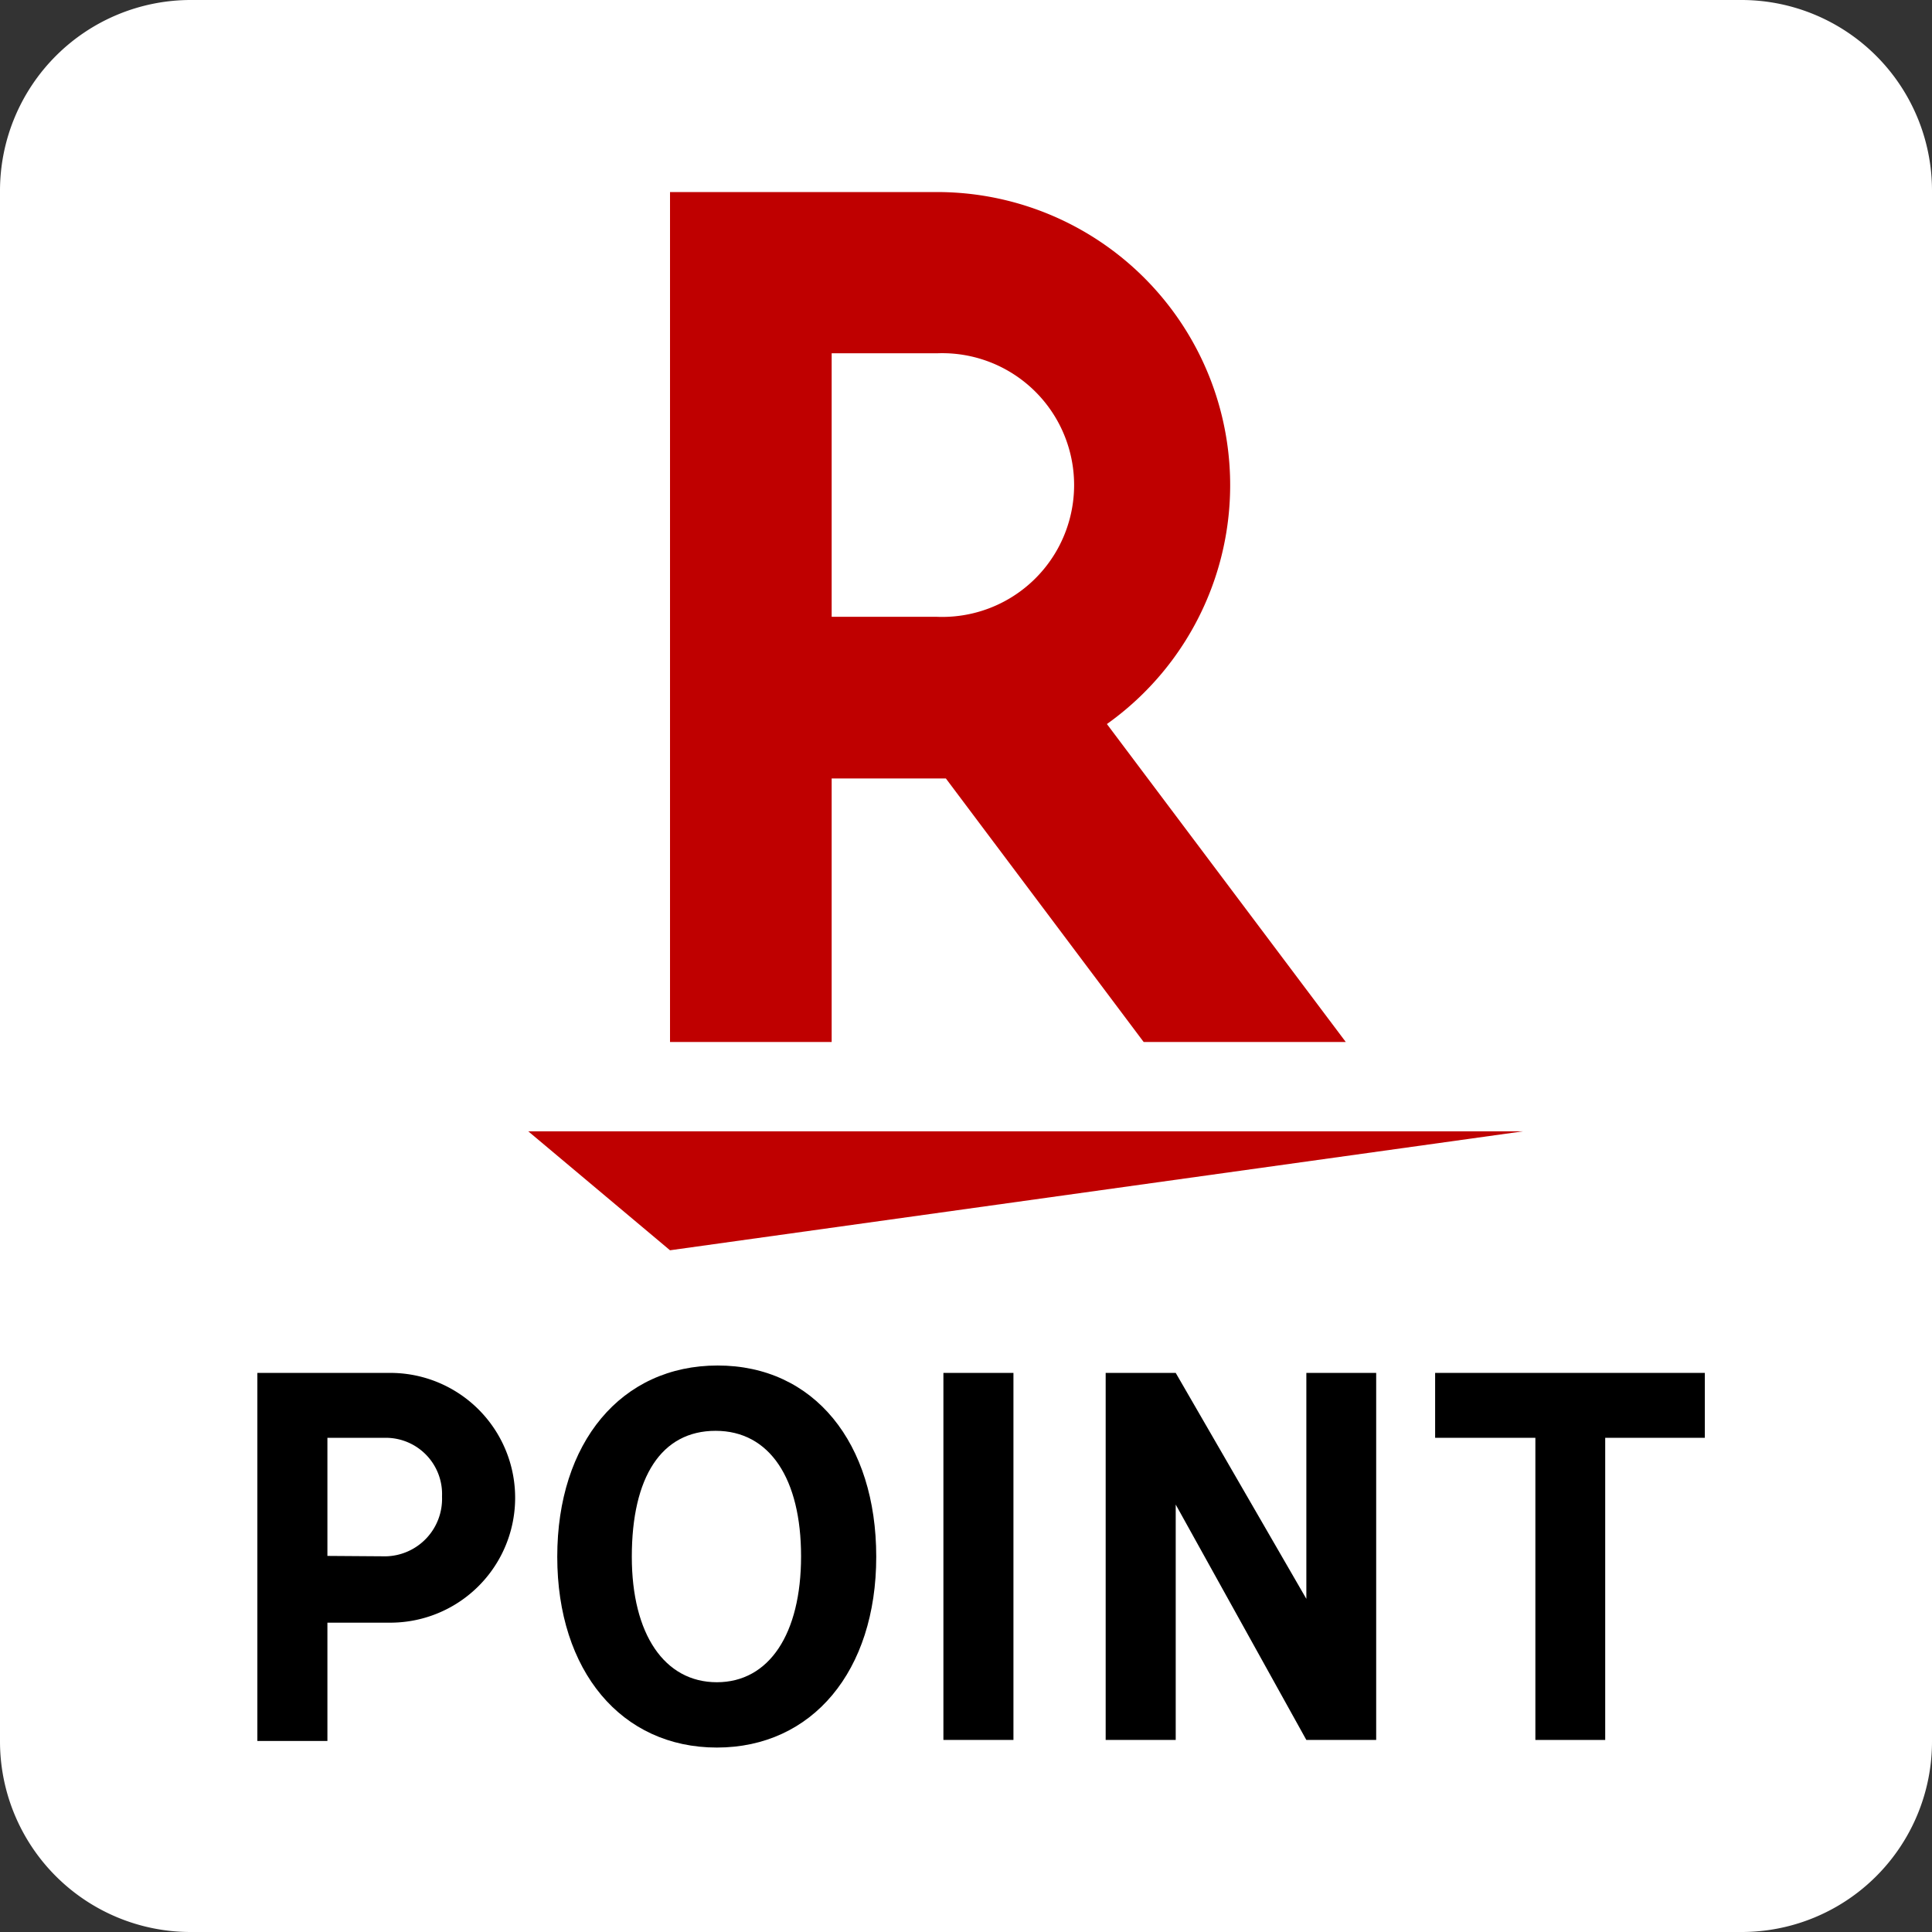 <svg xmlns="http://www.w3.org/2000/svg" viewBox="0 0 94.06 94.06"><rect x="0" y="0" width="94.06" height="94.06" fill="#333333" stroke="none"/><defs><style>.cls-1{fill:#fff;}.cls-2{fill:#bf0000;}</style></defs><g id="レイヤー_2" data-name="レイヤー 2"><g id="レイヤー_1-2" data-name="レイヤー 1"><path class="cls-1" d="M9.28,94.06A9.28,9.28,0,0,1,0,84.78V9.28A9.29,9.29,0,0,1,9.28,0H84.79a9.28,9.28,0,0,1,9.27,9.28v75.5a9.27,9.27,0,0,1-9.27,9.28Z"/><path d="M78.15,70V84.71h-3.4V70H69.87V66.84H83V70Z"/><path d="M57.24,66.84l6.36,11v-11H67V84.71H63.6L57.24,73.25V84.71H53.83V66.84Z"/><path d="M49.34,84.71H45.93V66.84h3.41Z"/><path d="M42.66,75.79c0,5.56-3.11,9.29-7.76,9.29s-7.77-3.73-7.77-9.29,3.11-9.31,7.81-9.31S42.66,70.25,42.66,75.79Zm-11.9,0c0,3.77,1.59,6.11,4.14,6.11S39,79.54,39,75.77s-1.52-6.11-4.16-6.11S30.76,71.91,30.76,75.79Z"/><path d="M19,66.84A6.06,6.06,0,1,1,19,79H15.94v5.76H12.53V66.84Zm-.22,8.93a2.8,2.8,0,0,0,2.74-2.91A2.74,2.74,0,0,0,18.78,70H15.94v5.75Z"/><polygon class="cls-2" points="32.62 60.87 25.72 55.08 74.14 55.08 32.62 60.87"/><path class="cls-2" d="M40.49,50.73V37.9h5.56l9.63,12.83h9.84L53.89,35.25a14.27,14.27,0,0,0-8.27-25.9h-13V50.73Zm0-33.53h5.13a6.42,6.42,0,1,1,0,12.83H40.49Z"/></g></g></svg>